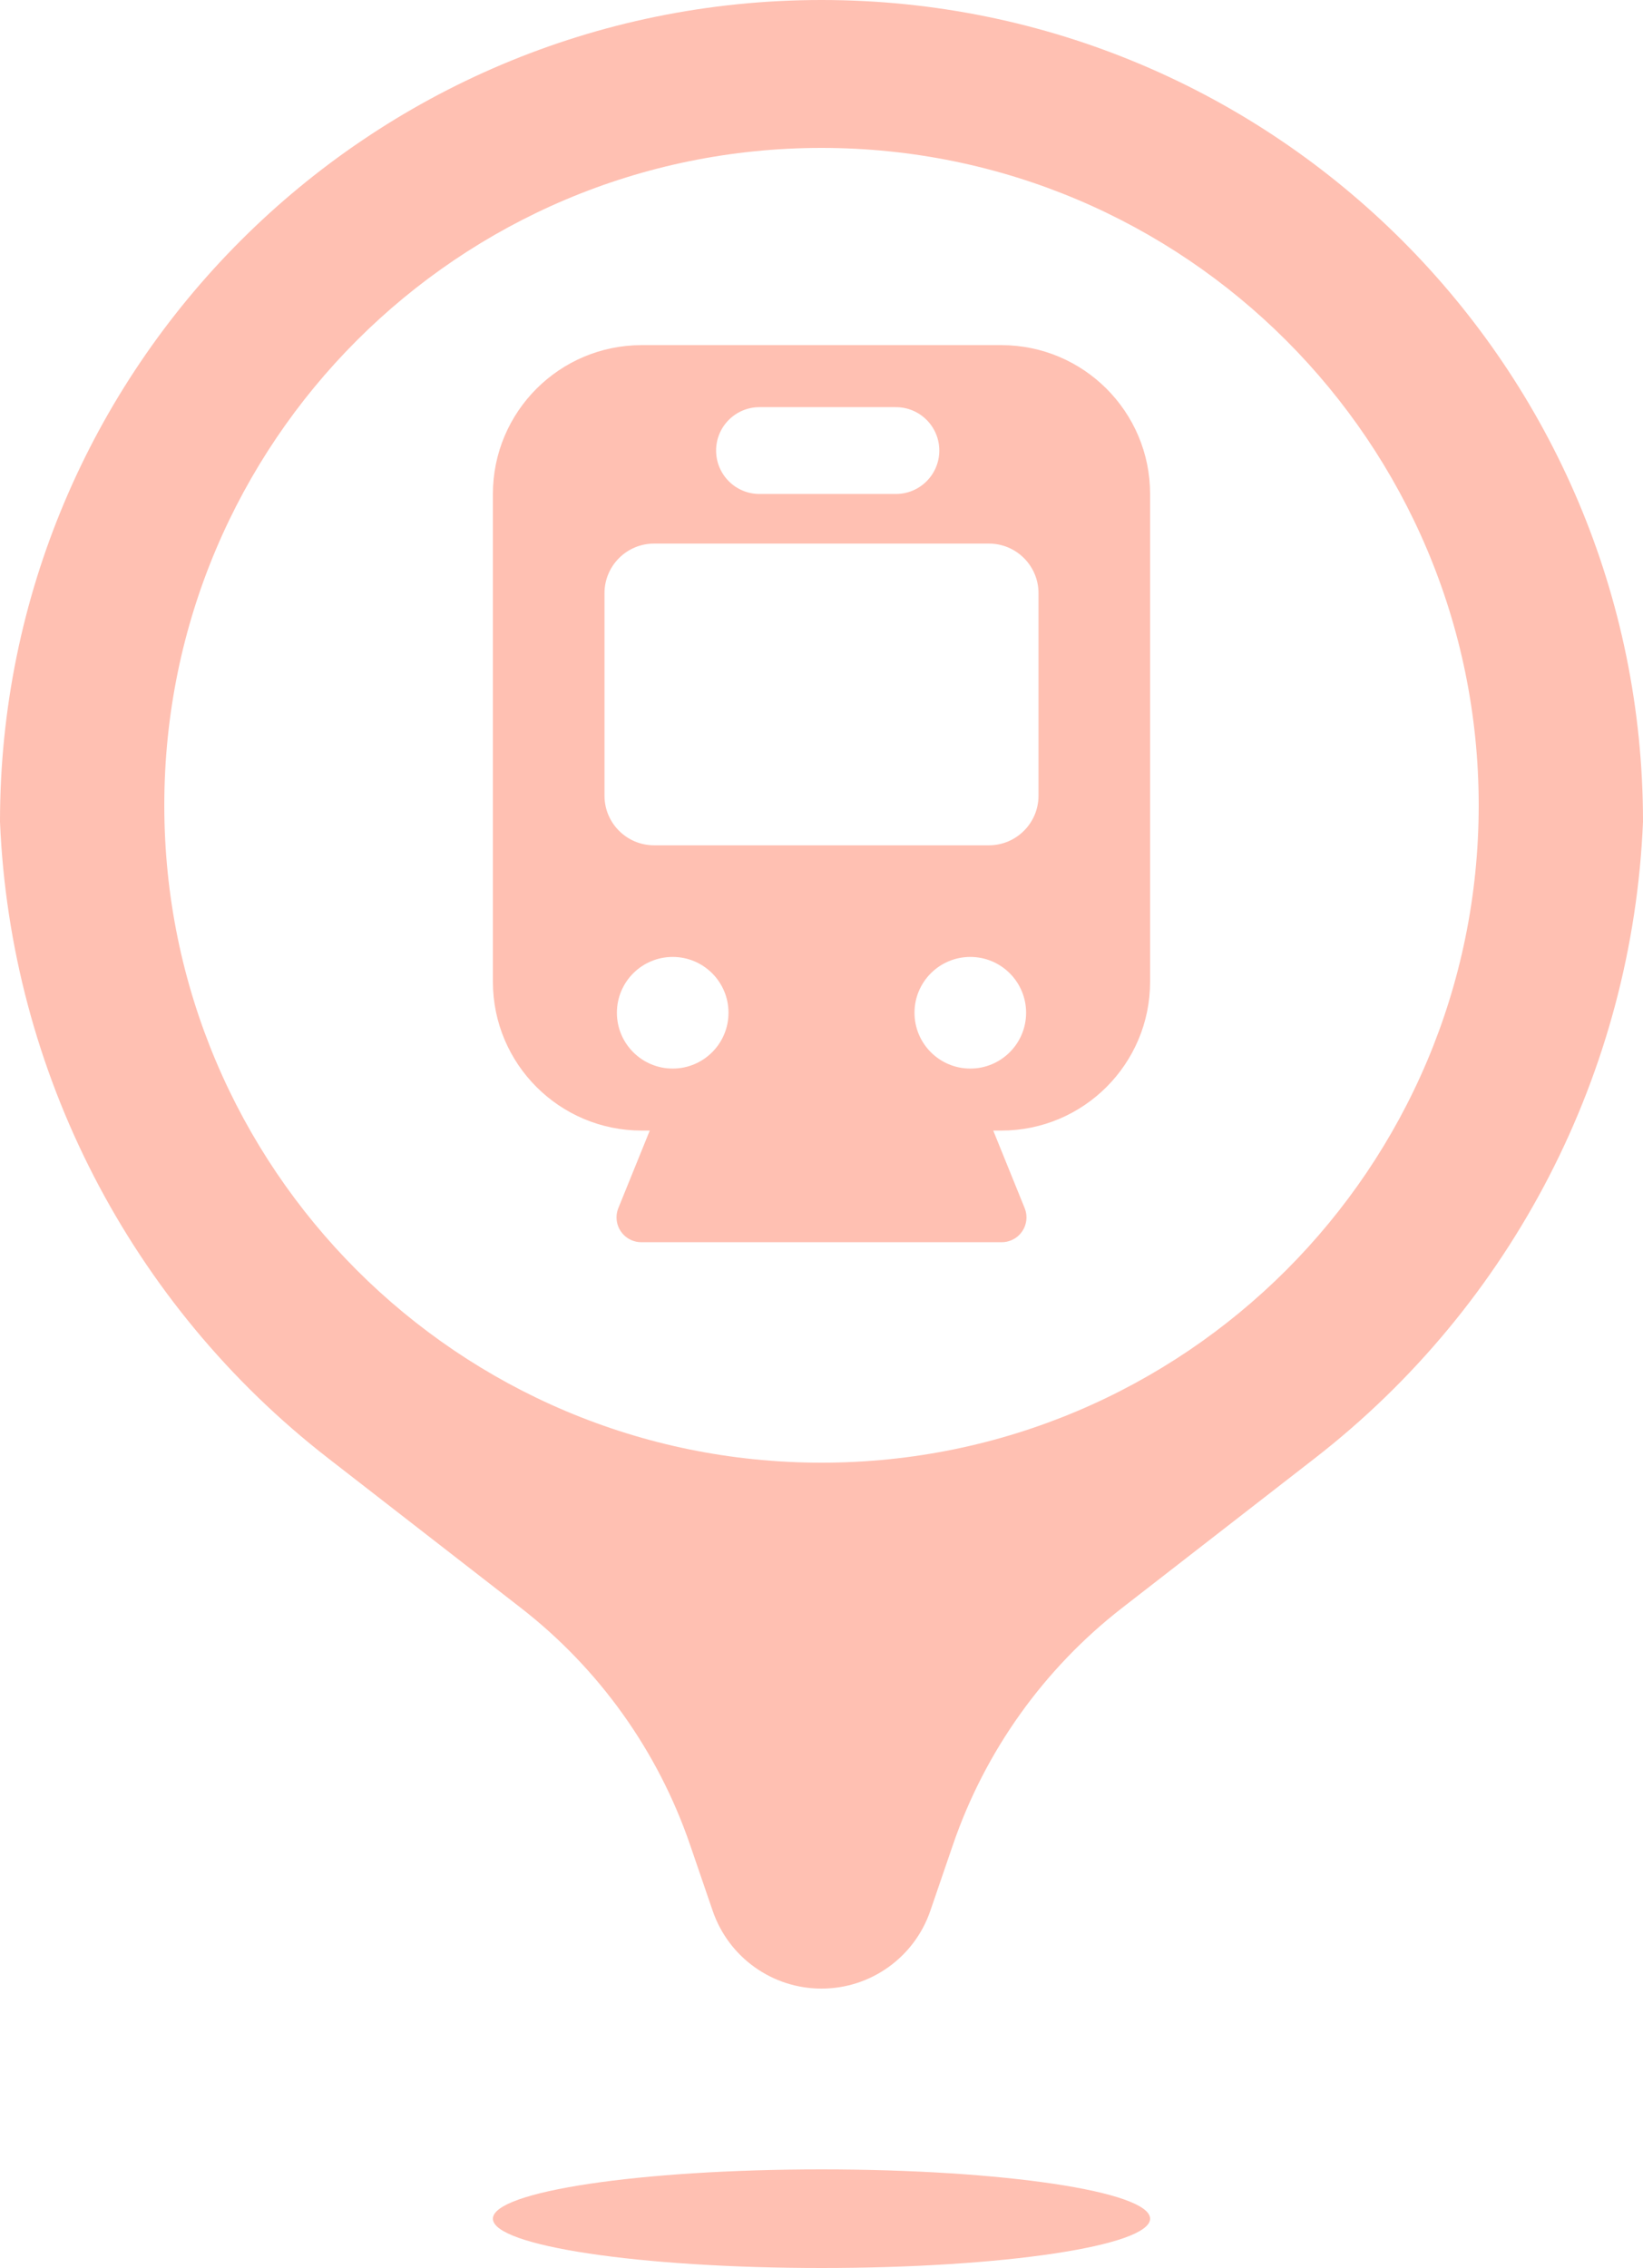 <?xml version="1.0" encoding="UTF-8" standalone="no"?><svg xmlns="http://www.w3.org/2000/svg" xmlns:xlink="http://www.w3.org/1999/xlink" fill="#ffc0b2" height="138" preserveAspectRatio="xMidYMid meet" version="1" viewBox="0.0 0.0 100.0 138.0" width="100" zoomAndPan="magnify"><g fill="none" fill-rule="evenodd"><g fill="#ffc0b2" fill-rule="nonzero" id="change1_1"><path d="M9100,5973.25 C9098.043,5967.541 9094.46,5962.529 9089.693,5958.828 L9077.974,5949.73 C9065.941,5940.389 9058.634,5926.22 9058,5911 C9058,5883.386 9080.386,5861 9108,5861 C9135.614,5861 9158,5883.386 9158,5911 C9157.366,5926.22 9150.059,5940.389 9138.026,5949.73 L9126.307,5958.828 C9121.54,5962.529 9117.957,5967.541 9116,5973.25 L9114.622,5977.27 C9113.652,5980.1 9110.991,5982 9108,5982 C9105.009,5982 9102.348,5980.1 9101.378,5977.27 L9100,5973.25 Z M9108,5999 C9096.954,5999 9088,5997.657 9088,5996 C9088,5994.343 9096.954,5993 9108,5993 C9119.046,5993 9128,5994.343 9128,5996 C9128,5997.657 9119.046,5999 9108,5999 Z M9108,5950 C9130.091,5950 9148,5932.091 9148,5910 C9148,5887.909 9130.091,5870 9108,5870 C9085.909,5870 9068,5887.909 9068,5910 C9068,5932.091 9085.909,5950 9108,5950 Z M9118.453,5929.792 L9120.365,5934.508 C9120.679,5935.281 9120.306,5936.161 9119.534,5936.474 C9119.354,5936.547 9119.161,5936.585 9118.966,5936.585 L9097.034,5936.585 C9096.2,5936.585 9095.524,5935.909 9095.524,5935.075 C9095.524,5934.881 9095.562,5934.688 9095.635,5934.508 L9097.547,5929.792 L9097.057,5929.792 C9092.055,5929.792 9088,5925.738 9088,5920.736 L9088,5891.057 C9088,5886.055 9092.055,5882 9097.057,5882 L9118.943,5882 C9123.945,5882 9128,5886.055 9128,5891.057 L9128,5920.736 C9128,5925.738 9123.945,5929.792 9118.943,5929.792 L9118.453,5929.792 Z M9097.811,5894.075 C9096.144,5894.075 9094.792,5895.427 9094.792,5897.094 L9094.792,5909.415 C9094.792,5911.082 9096.144,5912.434 9097.811,5912.434 L9118.189,5912.434 C9119.856,5912.434 9121.208,5911.082 9121.208,5909.415 L9121.208,5897.094 C9121.208,5895.427 9119.856,5894.075 9118.189,5894.075 L9097.811,5894.075 Z M9098.943,5926.019 C9100.819,5926.019 9102.34,5924.498 9102.34,5922.623 C9102.34,5920.747 9100.819,5919.226 9098.943,5919.226 C9097.068,5919.226 9095.547,5920.747 9095.547,5922.623 C9095.547,5924.498 9097.068,5926.019 9098.943,5926.019 Z M9117.057,5926.019 C9118.932,5926.019 9120.453,5924.498 9120.453,5922.623 C9120.453,5920.747 9118.932,5919.226 9117.057,5919.226 C9115.181,5919.226 9113.66,5920.747 9113.66,5922.623 C9113.66,5924.498 9115.181,5926.019 9117.057,5926.019 Z M9104.226,5885.774 C9102.768,5885.774 9101.585,5886.956 9101.585,5888.415 C9101.585,5889.874 9102.768,5891.057 9104.226,5891.057 L9112.528,5891.057 C9113.987,5891.057 9115.17,5889.874 9115.17,5888.415 C9115.17,5886.956 9113.987,5885.774 9112.528,5885.774 L9104.226,5885.774 Z" fill="inherit" transform="translate(-9058 -5861)"/></g></g></svg>